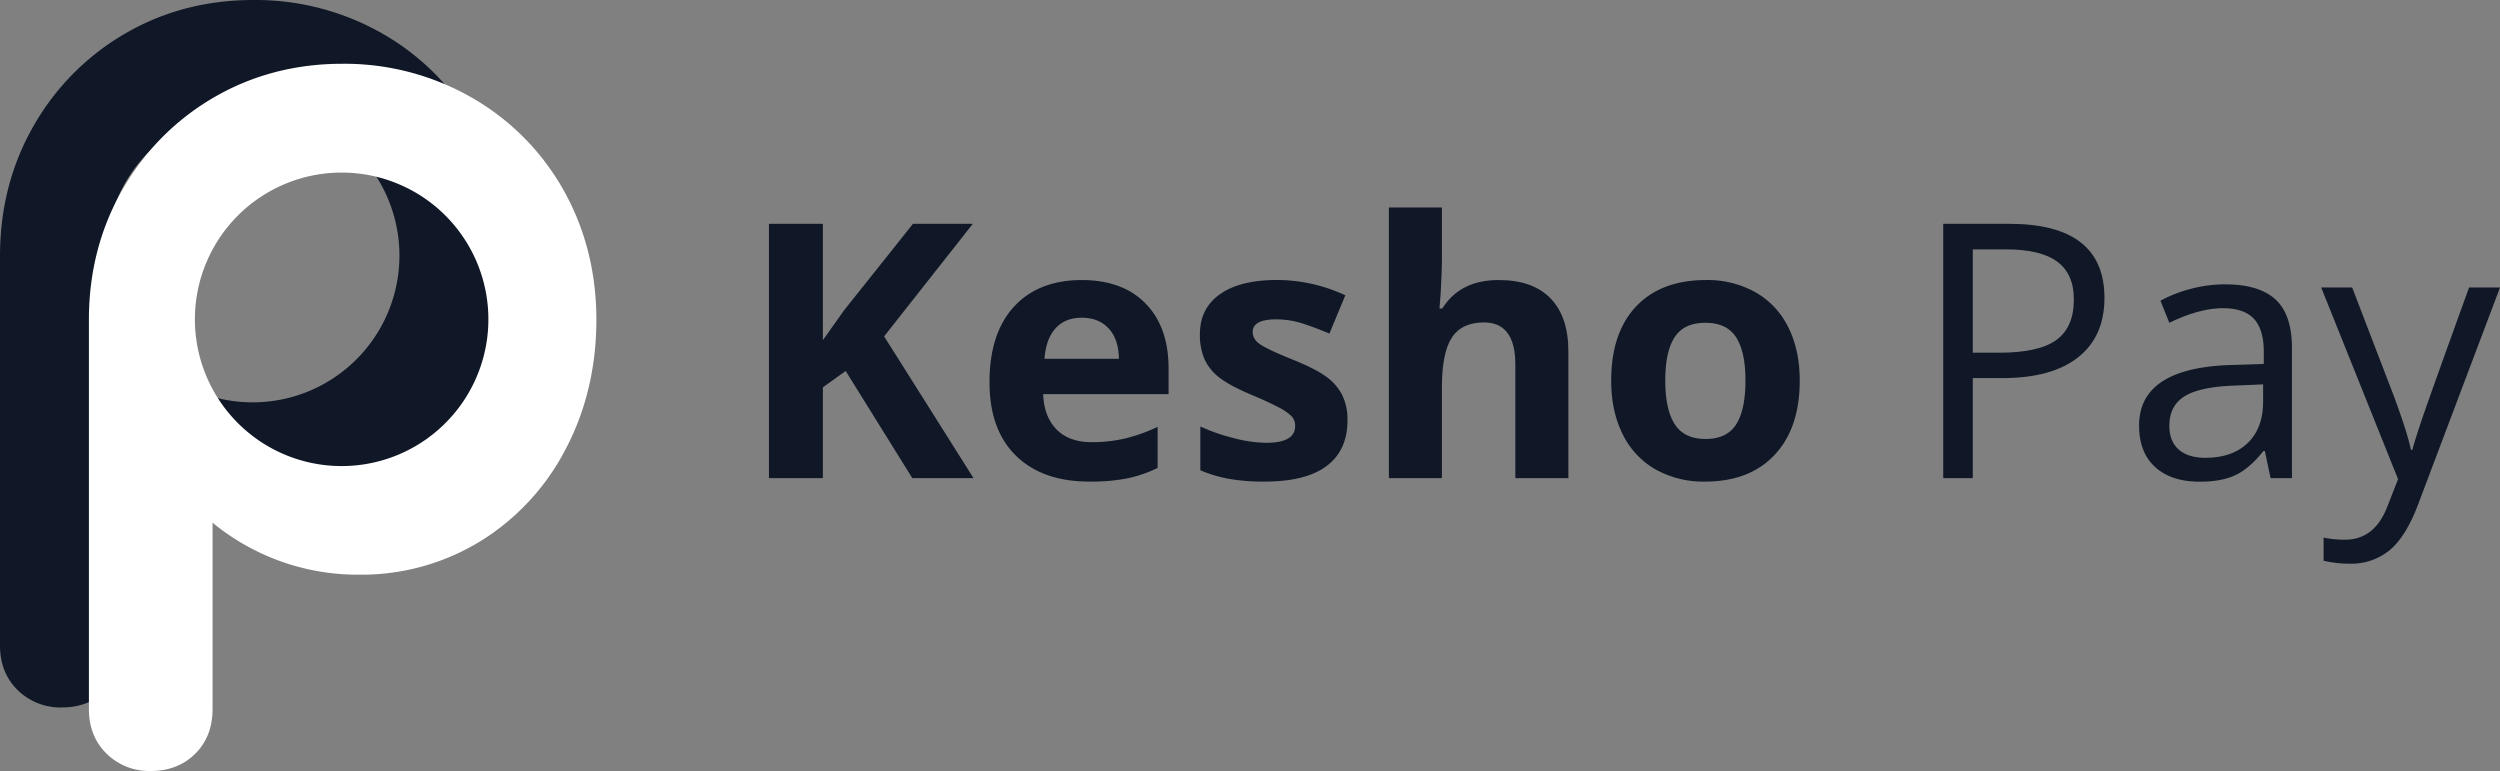 <svg xmlns="http://www.w3.org/2000/svg" viewBox="0 0 1026.65 316.68"><rect x="0" y="0" width="1026.65" height="316.68" fill="#808080" stroke="none"/><defs><style>.cls-1{fill:#101827;}.cls-2{fill:#fff;}</style></defs><g id="Layer_2" data-name="Layer 2"><g id="Layer_1-2" data-name="Layer 1"><path class="cls-1" d="M111.05,209.81a93.42,93.42,0,0,0,49.73-13.75,96.55,96.55,0,0,0,35-37.81c8.37-15.89,12.62-33.77,12.62-53.17s-4.58-37.43-13.61-53.37a100.24,100.24,0,0,0-37.71-37.9h0A105.11,105.11,0,0,0,104,0C84.75,0,67,4.66,51.28,13.84A102.26,102.26,0,0,0,13.81,51.67C4.65,67.61,0,85.58,0,105.08V265.14c0,7.3,2.38,13.38,7.07,18.07l.31.31a25,25,0,0,0,18,7c7.41,0,13.56-2.39,18.3-7.11s7.1-10.88,7.1-18.29V188.5a93.9,93.9,0,0,0,60.25,21.31ZM60.26,146.65a60.26,60.26,0,1,1,85.19,1.83A60.24,60.24,0,0,1,60.26,146.65Z"/><path class="cls-2" d="M147.56,236a93.42,93.42,0,0,0,49.73-13.75,96.51,96.51,0,0,0,35-37.82c8.38-15.88,12.62-33.76,12.62-53.16S240.33,93.8,231.3,77.86A100.24,100.24,0,0,0,193.59,40h0a105.11,105.11,0,0,0-53.05-13.81c-19.28,0-37,4.66-52.75,13.84A102.26,102.26,0,0,0,50.32,77.82c-9.16,15.94-13.81,33.91-13.81,53.41v160c0,7.31,2.38,13.39,7.07,18.08l.31.31a25,25,0,0,0,18,7c7.41,0,13.56-2.39,18.3-7.11s7.1-10.88,7.1-18.29V214.65A93.9,93.9,0,0,0,147.56,236ZM96.77,172.8A60.26,60.26,0,1,1,182,174.63,60.24,60.24,0,0,1,96.77,172.8Z"/><path class="cls-1" d="M399.78,196.34H374.64l-27.36-44-9.36,6.72v37.28H315.78V91.91h22.14V139.7l8.72-12.29,28.28-35.5H399.5l-36.43,46.22Z"/><path class="cls-1" d="M447.35,197.77q-19.28,0-30.14-10.64T406.35,157q0-20.07,10-31t27.75-11q16.94,0,26.36,9.65t9.43,26.64v10.57h-51.5q.35,9.28,5.5,14.5t14.42,5.22a60,60,0,0,0,13.65-1.5,68.54,68.54,0,0,0,13.43-4.79v16.86a51.53,51.53,0,0,1-12.22,4.25A76.93,76.93,0,0,1,447.35,197.77Zm-3.07-67.29q-6.93,0-10.85,4.4t-4.5,12.46H459.5q-.15-8.07-4.22-12.46T444.28,130.48Z"/><path class="cls-1" d="M553.36,172.63q0,12.28-8.54,18.71t-25.54,6.43a79.7,79.7,0,0,1-14.85-1.18,56,56,0,0,1-11.5-3.46v-18a75.45,75.45,0,0,0,13.68,4.78A55.13,55.13,0,0,0,520,181.84q11.85,0,11.86-6.85a5.71,5.71,0,0,0-1.58-4.18,22.67,22.67,0,0,0-5.42-3.65c-2.58-1.35-6-2.94-10.29-4.75q-9.21-3.85-13.54-7.14a20.06,20.06,0,0,1-6.28-7.54,24.84,24.84,0,0,1-2-10.46q0-10.64,8.25-16.46t23.4-5.83a66.42,66.42,0,0,1,28.07,6.29L545.93,137q-6-2.56-11.22-4.21a35.32,35.32,0,0,0-10.64-1.64q-9.65,0-9.64,5.21c0,2,1,3.64,3.1,5.07s6.61,3.55,13.61,6.36q9.36,3.79,13.72,7.07a21.11,21.11,0,0,1,6.43,7.57A23.32,23.32,0,0,1,553.36,172.63Z"/><path class="cls-1" d="M644.07,196.34H622.29V149.7q0-17.28-12.86-17.29-9.15,0-13.21,6.22t-4.08,20.14v37.57H570.36V85.2h21.78v22.64q0,2.64-.5,12.43l-.5,6.43h1.15Q599.57,115,615.43,115q14.07,0,21.36,7.58t7.28,21.71Z"/><path class="cls-1" d="M739.08,156.27q0,19.5-10.29,30.5t-28.64,11a40.15,40.15,0,0,1-20.29-5,33.48,33.48,0,0,1-13.5-14.47q-4.71-9.42-4.71-22,0-19.58,10.21-30.43T700.58,115a40.33,40.33,0,0,1,20.28,5,33.37,33.37,0,0,1,13.5,14.36Q739.07,143.7,739.08,156.27Zm-55.22,0q0,11.86,3.89,17.93t12.68,6.07q8.72,0,12.54-6t3.82-18q0-11.85-3.86-17.79t-12.64-5.92q-8.71,0-12.57,5.89T683.86,156.27Z"/><path class="cls-1" d="M864.22,122.34q0,15.85-10.82,24.39t-31,8.54H810.15v41.07H798V91.91h27.07Q864.21,91.91,864.22,122.34Zm-54.07,22.5h10.93q16.14,0,23.36-5.21t7.21-16.72q0-10.35-6.79-15.43t-21.14-5.07H810.15Z"/><path class="cls-1" d="M932.44,196.34l-2.36-11.14h-.57q-5.87,7.35-11.68,10t-14.54,2.61q-11.64,0-18.25-6t-6.6-17.07q0-23.72,37.93-24.86l13.28-.43v-4.85q0-9.23-4-13.61T913,126.56q-9.79,0-22.14,6l-3.65-9.08a56.08,56.08,0,0,1,12.68-4.92,55,55,0,0,1,13.82-1.79q14,0,20.75,6.21t6.75,19.93v53.43ZM905.65,188q11.07,0,17.39-6.08t6.33-17v-7.07l-11.86.5q-14.14.51-20.39,4.39t-6.25,12.11q0,6.43,3.89,9.79T905.65,188Z"/><path class="cls-1" d="M953.22,118.06h12.72l17.14,44.64q5.64,15.28,7,22.07h.57q.93-3.65,3.9-12.46t19.39-54.25h12.71L993,207.2q-5,13.22-11.68,18.75a24.84,24.84,0,0,1-16.39,5.54,47.76,47.76,0,0,1-10.72-1.22v-9.5a41.45,41.45,0,0,0,8.79.86q12.21,0,17.43-13.72l4.36-11.14Z"/></g></g></svg>